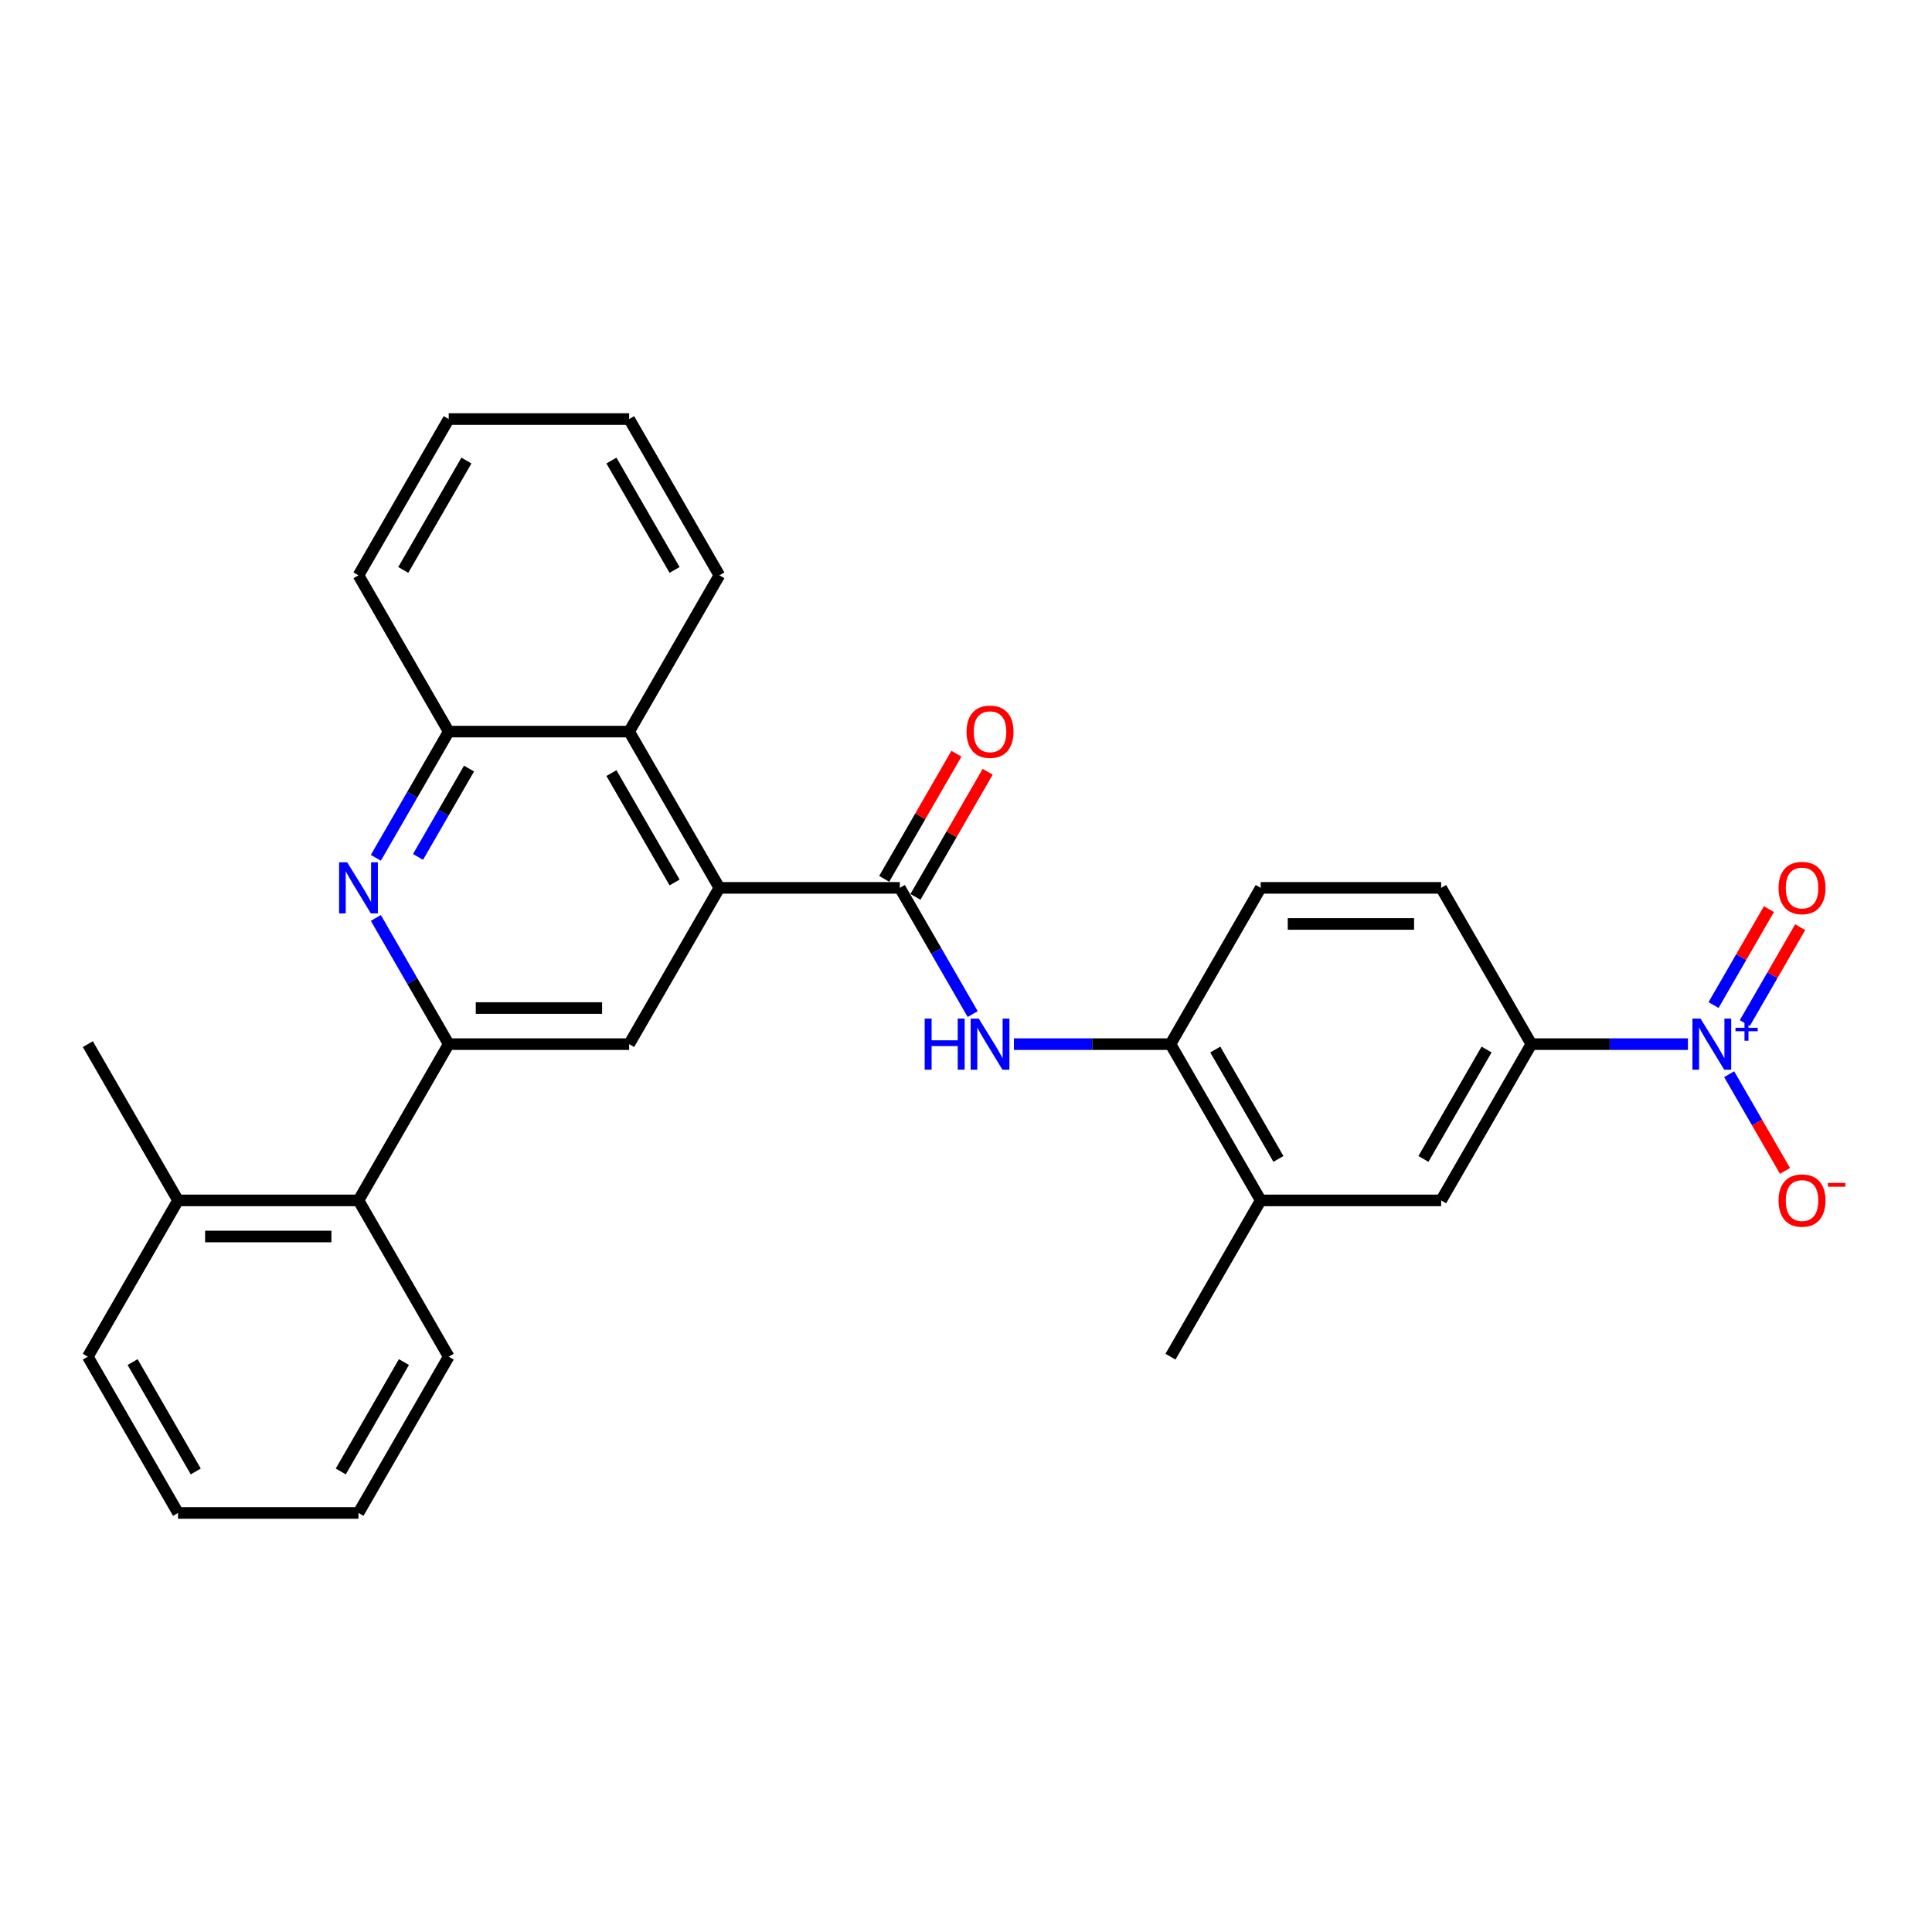 <?xml version='1.0' encoding='iso-8859-1'?>
<svg version='1.1' baseProfile='full'
              xmlns='http://www.w3.org/2000/svg'
                      xmlns:rdkit='http://www.rdkit.org/xml'
                      xmlns:xlink='http://www.w3.org/1999/xlink'
                  xml:space='preserve'
width='1000px' height='1000px' viewBox='0 0 1000 1000'>
<!-- END OF HEADER -->
<rect style='opacity:1.0;fill:#FFFFFF;stroke:none' width='1000' height='1000' x='0' y='0'> </rect>
<path class='bond-6' d='M 873.667,540.442 L 833.151,540.442' style='fill:none;fill-rule:evenodd;stroke:#0000FF;stroke-width:6px;stroke-linecap:butt;stroke-linejoin:miter;stroke-opacity:1' />
<path class='bond-6' d='M 833.151,540.442 L 792.635,540.442' style='fill:none;fill-rule:evenodd;stroke:#000000;stroke-width:6px;stroke-linecap:butt;stroke-linejoin:miter;stroke-opacity:1' />
<path class='bond-13' d='M 895.016,556.002 L 909.469,581.035' style='fill:none;fill-rule:evenodd;stroke:#0000FF;stroke-width:6px;stroke-linecap:butt;stroke-linejoin:miter;stroke-opacity:1' />
<path class='bond-13' d='M 909.469,581.035 L 923.921,606.067' style='fill:none;fill-rule:evenodd;stroke:#FF0000;stroke-width:6px;stroke-linecap:butt;stroke-linejoin:miter;stroke-opacity:1' />
<path class='bond-14' d='M 903.105,529.552 L 917.439,504.725' style='fill:none;fill-rule:evenodd;stroke:#0000FF;stroke-width:6px;stroke-linecap:butt;stroke-linejoin:miter;stroke-opacity:1' />
<path class='bond-14' d='M 917.439,504.725 L 931.772,479.899' style='fill:none;fill-rule:evenodd;stroke:#FF0000;stroke-width:6px;stroke-linecap:butt;stroke-linejoin:miter;stroke-opacity:1' />
<path class='bond-14' d='M 886.928,520.212 L 901.262,495.386' style='fill:none;fill-rule:evenodd;stroke:#0000FF;stroke-width:6px;stroke-linecap:butt;stroke-linejoin:miter;stroke-opacity:1' />
<path class='bond-14' d='M 901.262,495.386 L 915.595,470.559' style='fill:none;fill-rule:evenodd;stroke:#FF0000;stroke-width:6px;stroke-linecap:butt;stroke-linejoin:miter;stroke-opacity:1' />
<path class='bond-0' d='M 465.744,459.558 L 484.601,492.22' style='fill:none;fill-rule:evenodd;stroke:#000000;stroke-width:6px;stroke-linecap:butt;stroke-linejoin:miter;stroke-opacity:1' />
<path class='bond-0' d='M 484.601,492.22 L 503.459,524.882' style='fill:none;fill-rule:evenodd;stroke:#0000FF;stroke-width:6px;stroke-linecap:butt;stroke-linejoin:miter;stroke-opacity:1' />
<path class='bond-1' d='M 465.744,459.558 L 372.346,459.558' style='fill:none;fill-rule:evenodd;stroke:#000000;stroke-width:6px;stroke-linecap:butt;stroke-linejoin:miter;stroke-opacity:1' />
<path class='bond-15' d='M 473.832,464.228 L 492.528,431.845' style='fill:none;fill-rule:evenodd;stroke:#000000;stroke-width:6px;stroke-linecap:butt;stroke-linejoin:miter;stroke-opacity:1' />
<path class='bond-15' d='M 492.528,431.845 L 511.224,399.463' style='fill:none;fill-rule:evenodd;stroke:#FF0000;stroke-width:6px;stroke-linecap:butt;stroke-linejoin:miter;stroke-opacity:1' />
<path class='bond-15' d='M 457.655,454.888 L 476.351,422.506' style='fill:none;fill-rule:evenodd;stroke:#000000;stroke-width:6px;stroke-linecap:butt;stroke-linejoin:miter;stroke-opacity:1' />
<path class='bond-15' d='M 476.351,422.506 L 495.047,390.124' style='fill:none;fill-rule:evenodd;stroke:#FF0000;stroke-width:6px;stroke-linecap:butt;stroke-linejoin:miter;stroke-opacity:1' />
<path class='bond-4' d='M 372.346,459.558 L 325.647,540.442' style='fill:none;fill-rule:evenodd;stroke:#000000;stroke-width:6px;stroke-linecap:butt;stroke-linejoin:miter;stroke-opacity:1' />
<path class='bond-7' d='M 372.346,459.558 L 325.647,378.673' style='fill:none;fill-rule:evenodd;stroke:#000000;stroke-width:6px;stroke-linecap:butt;stroke-linejoin:miter;stroke-opacity:1' />
<path class='bond-7' d='M 349.164,456.765 L 316.475,400.145' style='fill:none;fill-rule:evenodd;stroke:#000000;stroke-width:6px;stroke-linecap:butt;stroke-linejoin:miter;stroke-opacity:1' />
<path class='bond-2' d='M 232.25,540.442 L 325.647,540.442' style='fill:none;fill-rule:evenodd;stroke:#000000;stroke-width:6px;stroke-linecap:butt;stroke-linejoin:miter;stroke-opacity:1' />
<path class='bond-2' d='M 246.259,521.763 L 311.638,521.763' style='fill:none;fill-rule:evenodd;stroke:#000000;stroke-width:6px;stroke-linecap:butt;stroke-linejoin:miter;stroke-opacity:1' />
<path class='bond-10' d='M 232.25,540.442 L 185.551,621.327' style='fill:none;fill-rule:evenodd;stroke:#000000;stroke-width:6px;stroke-linecap:butt;stroke-linejoin:miter;stroke-opacity:1' />
<path class='bond-30' d='M 232.25,540.442 L 213.392,507.78' style='fill:none;fill-rule:evenodd;stroke:#000000;stroke-width:6px;stroke-linecap:butt;stroke-linejoin:miter;stroke-opacity:1' />
<path class='bond-30' d='M 213.392,507.78 L 194.535,475.118' style='fill:none;fill-rule:evenodd;stroke:#0000FF;stroke-width:6px;stroke-linecap:butt;stroke-linejoin:miter;stroke-opacity:1' />
<path class='bond-3' d='M 194.535,443.998 L 213.392,411.335' style='fill:none;fill-rule:evenodd;stroke:#0000FF;stroke-width:6px;stroke-linecap:butt;stroke-linejoin:miter;stroke-opacity:1' />
<path class='bond-3' d='M 213.392,411.335 L 232.25,378.673' style='fill:none;fill-rule:evenodd;stroke:#000000;stroke-width:6px;stroke-linecap:butt;stroke-linejoin:miter;stroke-opacity:1' />
<path class='bond-3' d='M 216.369,443.539 L 229.569,420.675' style='fill:none;fill-rule:evenodd;stroke:#0000FF;stroke-width:6px;stroke-linecap:butt;stroke-linejoin:miter;stroke-opacity:1' />
<path class='bond-3' d='M 229.569,420.675 L 242.769,397.811' style='fill:none;fill-rule:evenodd;stroke:#000000;stroke-width:6px;stroke-linecap:butt;stroke-linejoin:miter;stroke-opacity:1' />
<path class='bond-5' d='M 524.808,540.442 L 565.324,540.442' style='fill:none;fill-rule:evenodd;stroke:#0000FF;stroke-width:6px;stroke-linecap:butt;stroke-linejoin:miter;stroke-opacity:1' />
<path class='bond-5' d='M 565.324,540.442 L 605.84,540.442' style='fill:none;fill-rule:evenodd;stroke:#000000;stroke-width:6px;stroke-linecap:butt;stroke-linejoin:miter;stroke-opacity:1' />
<path class='bond-11' d='M 792.635,540.442 L 745.936,621.327' style='fill:none;fill-rule:evenodd;stroke:#000000;stroke-width:6px;stroke-linecap:butt;stroke-linejoin:miter;stroke-opacity:1' />
<path class='bond-11' d='M 769.453,543.235 L 736.764,599.855' style='fill:none;fill-rule:evenodd;stroke:#000000;stroke-width:6px;stroke-linecap:butt;stroke-linejoin:miter;stroke-opacity:1' />
<path class='bond-16' d='M 792.635,540.442 L 745.936,459.558' style='fill:none;fill-rule:evenodd;stroke:#000000;stroke-width:6px;stroke-linecap:butt;stroke-linejoin:miter;stroke-opacity:1' />
<path class='bond-8' d='M 325.647,378.673 L 232.25,378.673' style='fill:none;fill-rule:evenodd;stroke:#000000;stroke-width:6px;stroke-linecap:butt;stroke-linejoin:miter;stroke-opacity:1' />
<path class='bond-19' d='M 325.647,378.673 L 372.346,297.788' style='fill:none;fill-rule:evenodd;stroke:#000000;stroke-width:6px;stroke-linecap:butt;stroke-linejoin:miter;stroke-opacity:1' />
<path class='bond-20' d='M 232.25,378.673 L 185.551,297.788' style='fill:none;fill-rule:evenodd;stroke:#000000;stroke-width:6px;stroke-linecap:butt;stroke-linejoin:miter;stroke-opacity:1' />
<path class='bond-9' d='M 605.84,540.442 L 652.539,459.558' style='fill:none;fill-rule:evenodd;stroke:#000000;stroke-width:6px;stroke-linecap:butt;stroke-linejoin:miter;stroke-opacity:1' />
<path class='bond-29' d='M 605.84,540.442 L 652.539,621.327' style='fill:none;fill-rule:evenodd;stroke:#000000;stroke-width:6px;stroke-linecap:butt;stroke-linejoin:miter;stroke-opacity:1' />
<path class='bond-29' d='M 629.022,543.235 L 661.711,599.855' style='fill:none;fill-rule:evenodd;stroke:#000000;stroke-width:6px;stroke-linecap:butt;stroke-linejoin:miter;stroke-opacity:1' />
<path class='bond-18' d='M 185.551,621.327 L 92.153,621.327' style='fill:none;fill-rule:evenodd;stroke:#000000;stroke-width:6px;stroke-linecap:butt;stroke-linejoin:miter;stroke-opacity:1' />
<path class='bond-18' d='M 171.541,640.007 L 106.163,640.007' style='fill:none;fill-rule:evenodd;stroke:#000000;stroke-width:6px;stroke-linecap:butt;stroke-linejoin:miter;stroke-opacity:1' />
<path class='bond-21' d='M 185.551,621.327 L 232.25,702.212' style='fill:none;fill-rule:evenodd;stroke:#000000;stroke-width:6px;stroke-linecap:butt;stroke-linejoin:miter;stroke-opacity:1' />
<path class='bond-12' d='M 745.936,621.327 L 652.539,621.327' style='fill:none;fill-rule:evenodd;stroke:#000000;stroke-width:6px;stroke-linecap:butt;stroke-linejoin:miter;stroke-opacity:1' />
<path class='bond-22' d='M 652.539,621.327 L 605.84,702.212' style='fill:none;fill-rule:evenodd;stroke:#000000;stroke-width:6px;stroke-linecap:butt;stroke-linejoin:miter;stroke-opacity:1' />
<path class='bond-17' d='M 745.936,459.558 L 652.539,459.558' style='fill:none;fill-rule:evenodd;stroke:#000000;stroke-width:6px;stroke-linecap:butt;stroke-linejoin:miter;stroke-opacity:1' />
<path class='bond-17' d='M 731.927,478.237 L 666.548,478.237' style='fill:none;fill-rule:evenodd;stroke:#000000;stroke-width:6px;stroke-linecap:butt;stroke-linejoin:miter;stroke-opacity:1' />
<path class='bond-23' d='M 92.153,621.327 L 45.455,540.442' style='fill:none;fill-rule:evenodd;stroke:#000000;stroke-width:6px;stroke-linecap:butt;stroke-linejoin:miter;stroke-opacity:1' />
<path class='bond-24' d='M 92.153,621.327 L 45.455,702.212' style='fill:none;fill-rule:evenodd;stroke:#000000;stroke-width:6px;stroke-linecap:butt;stroke-linejoin:miter;stroke-opacity:1' />
<path class='bond-25' d='M 372.346,297.788 L 325.647,216.904' style='fill:none;fill-rule:evenodd;stroke:#000000;stroke-width:6px;stroke-linecap:butt;stroke-linejoin:miter;stroke-opacity:1' />
<path class='bond-25' d='M 349.164,294.995 L 316.475,238.376' style='fill:none;fill-rule:evenodd;stroke:#000000;stroke-width:6px;stroke-linecap:butt;stroke-linejoin:miter;stroke-opacity:1' />
<path class='bond-31' d='M 185.551,297.788 L 232.25,216.904' style='fill:none;fill-rule:evenodd;stroke:#000000;stroke-width:6px;stroke-linecap:butt;stroke-linejoin:miter;stroke-opacity:1' />
<path class='bond-31' d='M 208.733,294.995 L 241.422,238.376' style='fill:none;fill-rule:evenodd;stroke:#000000;stroke-width:6px;stroke-linecap:butt;stroke-linejoin:miter;stroke-opacity:1' />
<path class='bond-26' d='M 232.25,702.212 L 185.551,783.096' style='fill:none;fill-rule:evenodd;stroke:#000000;stroke-width:6px;stroke-linecap:butt;stroke-linejoin:miter;stroke-opacity:1' />
<path class='bond-26' d='M 209.068,705.005 L 176.379,761.624' style='fill:none;fill-rule:evenodd;stroke:#000000;stroke-width:6px;stroke-linecap:butt;stroke-linejoin:miter;stroke-opacity:1' />
<path class='bond-32' d='M 45.455,702.212 L 92.153,783.096' style='fill:none;fill-rule:evenodd;stroke:#000000;stroke-width:6px;stroke-linecap:butt;stroke-linejoin:miter;stroke-opacity:1' />
<path class='bond-32' d='M 68.636,705.005 L 101.325,761.624' style='fill:none;fill-rule:evenodd;stroke:#000000;stroke-width:6px;stroke-linecap:butt;stroke-linejoin:miter;stroke-opacity:1' />
<path class='bond-27' d='M 325.647,216.904 L 232.25,216.904' style='fill:none;fill-rule:evenodd;stroke:#000000;stroke-width:6px;stroke-linecap:butt;stroke-linejoin:miter;stroke-opacity:1' />
<path class='bond-28' d='M 185.551,783.096 L 92.153,783.096' style='fill:none;fill-rule:evenodd;stroke:#000000;stroke-width:6px;stroke-linecap:butt;stroke-linejoin:miter;stroke-opacity:1' />
<path  class='atom-0' d='M 880.186 527.217
L 888.853 541.227
Q 889.713 542.609, 891.095 545.112
Q 892.477 547.615, 892.552 547.765
L 892.552 527.217
L 896.064 527.217
L 896.064 553.667
L 892.44 553.667
L 883.137 538.35
Q 882.054 536.557, 880.896 534.502
Q 879.775 532.448, 879.439 531.812
L 879.439 553.667
L 876.002 553.667
L 876.002 527.217
L 880.186 527.217
' fill='#0000FF'/>
<path  class='atom-0' d='M 898.283 531.985
L 902.943 531.985
L 902.943 527.078
L 905.014 527.078
L 905.014 531.985
L 909.798 531.985
L 909.798 533.76
L 905.014 533.76
L 905.014 538.692
L 902.943 538.692
L 902.943 533.76
L 898.283 533.76
L 898.283 531.985
' fill='#0000FF'/>
<path  class='atom-4' d='M 179.704 446.333
L 188.372 460.342
Q 189.231 461.724, 190.613 464.228
Q 191.995 466.731, 192.07 466.88
L 192.07 446.333
L 195.582 446.333
L 195.582 472.783
L 191.958 472.783
L 182.656 457.466
Q 181.572 455.672, 180.414 453.618
Q 179.293 451.563, 178.957 450.928
L 178.957 472.783
L 175.52 472.783
L 175.52 446.333
L 179.704 446.333
' fill='#0000FF'/>
<path  class='atom-6' d='M 478.614 527.217
L 482.2 527.217
L 482.2 538.462
L 495.724 538.462
L 495.724 527.217
L 499.311 527.217
L 499.311 553.667
L 495.724 553.667
L 495.724 541.451
L 482.2 541.451
L 482.2 553.667
L 478.614 553.667
L 478.614 527.217
' fill='#0000FF'/>
<path  class='atom-6' d='M 506.596 527.217
L 515.263 541.227
Q 516.122 542.609, 517.505 545.112
Q 518.887 547.615, 518.962 547.765
L 518.962 527.217
L 522.473 527.217
L 522.473 553.667
L 518.85 553.667
L 509.547 538.35
Q 508.464 536.557, 507.306 534.502
Q 506.185 532.448, 505.849 531.812
L 505.849 553.667
L 502.412 553.667
L 502.412 527.217
L 506.596 527.217
' fill='#0000FF'/>
<path  class='atom-14' d='M 920.59 621.402
Q 920.59 615.051, 923.728 611.502
Q 926.866 607.952, 932.732 607.952
Q 938.597 607.952, 941.735 611.502
Q 944.873 615.051, 944.873 621.402
Q 944.873 627.827, 941.698 631.489
Q 938.522 635.112, 932.732 635.112
Q 926.904 635.112, 923.728 631.489
Q 920.59 627.865, 920.59 621.402
M 932.732 632.124
Q 936.766 632.124, 938.933 629.434
Q 941.137 626.707, 941.137 621.402
Q 941.137 616.209, 938.933 613.594
Q 936.766 610.941, 932.732 610.941
Q 928.697 610.941, 926.493 613.556
Q 924.326 616.171, 924.326 621.402
Q 924.326 626.744, 926.493 629.434
Q 928.697 632.124, 932.732 632.124
' fill='#FF0000'/>
<path  class='atom-14' d='M 946.106 612.27
L 955.155 612.27
L 955.155 614.242
L 946.106 614.242
L 946.106 612.27
' fill='#FF0000'/>
<path  class='atom-15' d='M 920.59 459.632
Q 920.59 453.281, 923.728 449.732
Q 926.866 446.183, 932.732 446.183
Q 938.597 446.183, 941.735 449.732
Q 944.873 453.281, 944.873 459.632
Q 944.873 466.058, 941.698 469.719
Q 938.522 473.343, 932.732 473.343
Q 926.904 473.343, 923.728 469.719
Q 920.59 466.095, 920.59 459.632
M 932.732 470.354
Q 936.766 470.354, 938.933 467.665
Q 941.137 464.937, 941.137 459.632
Q 941.137 454.439, 938.933 451.824
Q 936.766 449.172, 932.732 449.172
Q 928.697 449.172, 926.493 451.787
Q 924.326 454.402, 924.326 459.632
Q 924.326 464.975, 926.493 467.665
Q 928.697 470.354, 932.732 470.354
' fill='#FF0000'/>
<path  class='atom-16' d='M 500.301 378.748
Q 500.301 372.397, 503.439 368.848
Q 506.577 365.298, 512.442 365.298
Q 518.308 365.298, 521.446 368.848
Q 524.584 372.397, 524.584 378.748
Q 524.584 385.173, 521.409 388.835
Q 518.233 392.458, 512.442 392.458
Q 506.614 392.458, 503.439 388.835
Q 500.301 385.211, 500.301 378.748
M 512.442 389.47
Q 516.477 389.47, 518.644 386.78
Q 520.848 384.053, 520.848 378.748
Q 520.848 373.555, 518.644 370.94
Q 516.477 368.287, 512.442 368.287
Q 508.408 368.287, 506.203 370.902
Q 504.037 373.517, 504.037 378.748
Q 504.037 384.09, 506.203 386.78
Q 508.408 389.47, 512.442 389.47
' fill='#FF0000'/>
</svg>
